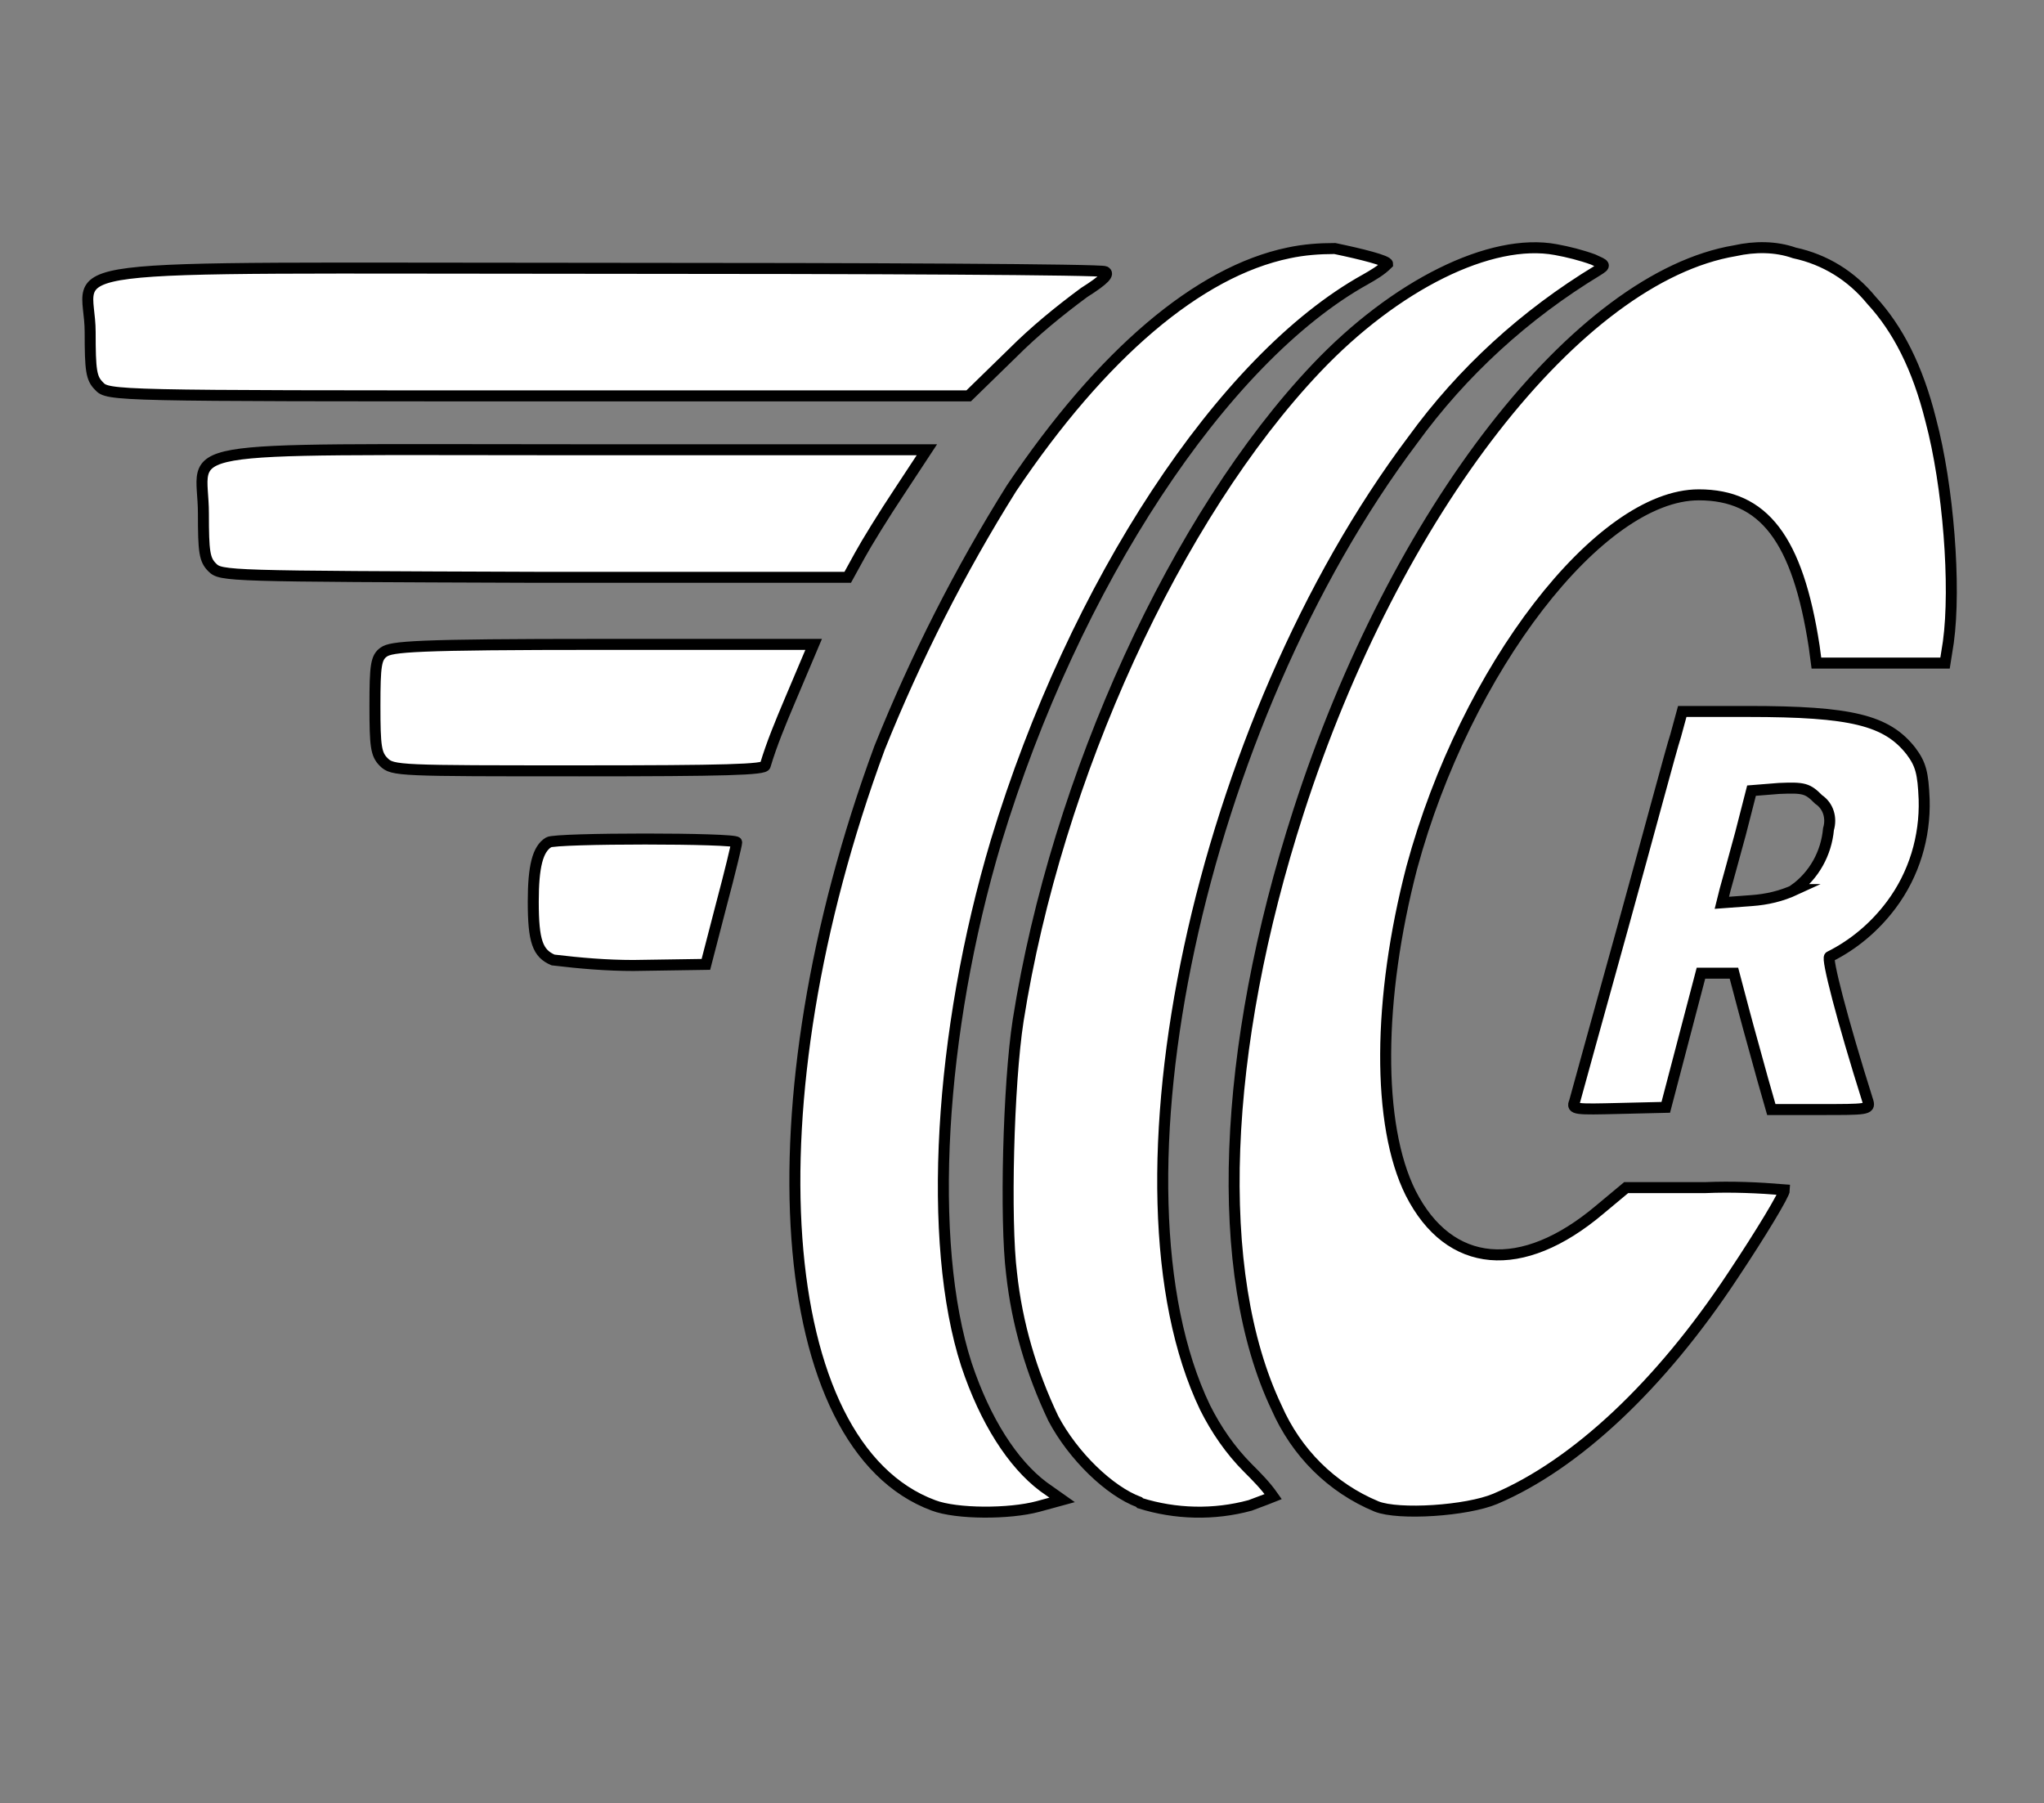 <?xml version="1.0" encoding="utf-8"?>
<!-- Generator: Adobe Illustrator 26.0.1, SVG Export Plug-In . SVG Version: 6.00 Build 0)  -->
<svg version="1.1" id="Layer_1" xmlns="http://www.w3.org/2000/svg" xmlns:xlink="http://www.w3.org/1999/xlink" x="0px" y="0px"
	 viewBox="0 0 185.9 164" style="enable-background:new 0 0 185.9 164;" xml:space="preserve">
<rect x="0" y="0" width="185.9" height="164" fill="#808080" stroke="none"/>
<style type="text/css">
	.st0{fill:none;}
	.st1{fill:#FFFFFF;stroke:#000000;stroke-miterlimit:10;}
</style>
<path id="rect41953" class="st0" d="M-18.6,0H546c1.4,0,2.5,1.1,2.5,2.5v158.9c0,1.4-1.1,2.6-2.5,2.6H-18.6c-1.4,0-2.5-1.1-2.5-2.6
	V2.5C-21.1,1.1-20,0-18.6,0z"/>
<path id="path41955" class="st1" d="M84.9,136.9C70.3,131.5,68,100.5,80,68c3.3-8.2,7.3-16.1,12-23.6c8.2-12.2,17-19.7,25.2-21.4
	c1.4-0.3,2.8-0.4,4.2-0.4c2.4,0.5,4.8,1.1,4.8,1.4c-0.6,0.6-1.3,1-2,1.4c-13,7.2-26.5,27.7-33.6,51.1c-5.2,17.4-6.3,36.5-2.7,47.6
	c1.7,5.1,4.2,9,7,11.1l1.7,1.2l-2.2,0.6C91.8,137.7,87,137.7,84.9,136.9L84.9,136.9z M103.6,136.6c-2.7-1-6-4.2-7.8-7.6
	c-2-4.2-3.3-8.6-3.8-13.2c-0.6-4.8-0.3-17.2,0.6-23c3.5-22.2,14.4-45.9,27.1-59.3c7.2-7.6,15.9-11.9,21.8-10.8
	c1.1,0.2,2.3,0.5,3.4,0.9c1.1,0.5,1.2,0.5,0.4,1c-6.6,4-12.3,9.2-16.8,15.4c-19.4,25.8-28.5,68-18.9,88c1,2,2.3,3.9,3.9,5.5
	c0.8,0.8,1.6,1.6,2.3,2.6c0,0-1,0.4-2.1,0.8c-3.3,0.9-6.8,0.8-10-0.2L103.6,136.6z M125.2,137c-4.1-1.7-7.3-4.9-9.1-9
	c-5.8-12.2-5-32.5,2-54.2c8.8-27.3,25.4-48.6,39.7-51c1.8-0.4,3.7-0.4,5.4,0.2c2.8,0.6,5.2,2.1,7,4.3c2.4,2.6,4.2,6.1,5.4,10.9
	c1.6,6,2.3,15.1,1.6,20.2l-0.3,1.9h-11.7l-0.2-1.5C163.5,49,160.4,45,154.5,45c-9,0-21.2,15.8-26.1,33.9
	c-3.1,11.9-3.2,23.4-0.1,29.6c3.5,6.9,10.1,7.5,17.2,1.5l2.4-2h7.2c2.4-0.1,4.8,0,7.2,0.2c0,0.4-2.1,3.9-4.7,7.8
	c-6.6,10-14.3,17.2-21.6,20.3C133.4,137.4,127.2,137.8,125.2,137z M143.2,100.2c0.1-0.4,2.1-7.6,4.4-15.9s4.4-16.2,4.8-17.4l0.6-2.2
	h6c9.4,0,12.6,0.8,14.8,3.6c0.9,1.2,1.1,2,1.2,4.4c0.1,3.4-0.9,6.8-3,9.6c-1.5,2-3.4,3.6-5.6,4.7c-0.3,0.1,1.1,5.6,3.5,13.2
	c0.2,0.7-0.2,0.7-4.3,0.7h-4.5l-0.8-2.8c-0.4-1.5-1.2-4.3-1.7-6.2l-0.9-3.4h-3l-1.6,6.1l-1.6,6.1l-4.2,0.1
	C143.3,100.9,142.9,100.9,143.2,100.2L143.2,100.2z M163.2,80.9c1.8-1.3,2.9-3.3,3.1-5.5c0.3-1,0-2.1-0.9-2.7c-1-1-1.3-1.1-3.6-1
	l-2.5,0.2l-1,3.9c-0.6,2.2-1.2,4.4-1.4,5.1l-0.3,1.2l2.7-0.2c1.4-0.1,2.7-0.4,4-1L163.2,80.9z M50.3,87.3c-1.4-0.6-1.8-1.7-1.8-5.3
	c0-3.2,0.4-4.8,1.4-5.4c0.6-0.4,17.1-0.4,17.1,0c0,0.2-0.6,2.7-1.4,5.7l-1.4,5.4l-6.6,0.1C55.2,87.8,52.8,87.6,50.3,87.3z
	 M34.9,69.3c-0.7-0.7-0.8-1.4-0.8-5.1s0.1-4.4,0.8-4.9s2.7-0.7,19.9-0.7h19.2l-2.2,5.2c-0.8,1.9-1.6,3.8-2.2,5.8
	c0,0.4-3.7,0.5-16.9,0.5C36.3,70.1,35.7,70.1,34.9,69.3z M19.3,51.6c-0.7-0.7-0.8-1.4-0.8-4.9c0-6.4-4.1-5.8,33.7-5.8h32.1l-2.5,3.8
	c-1.4,2.1-3,4.7-3.6,5.8l-1.1,2H48.6C20.6,52.4,20.1,52.4,19.3,51.6L19.3,51.6z M9,35.1c-0.7-0.7-0.8-1.4-0.8-4.9
	c0-6.5-6.1-5.8,46.6-5.8c24.7,0,45.3,0.1,45.7,0.3s0,0.7-1.9,1.9c-2.3,1.7-4.5,3.5-6.5,5.5L88.1,36H48.9C10.4,36,9.8,36,9,35.1z"/>
</svg>
